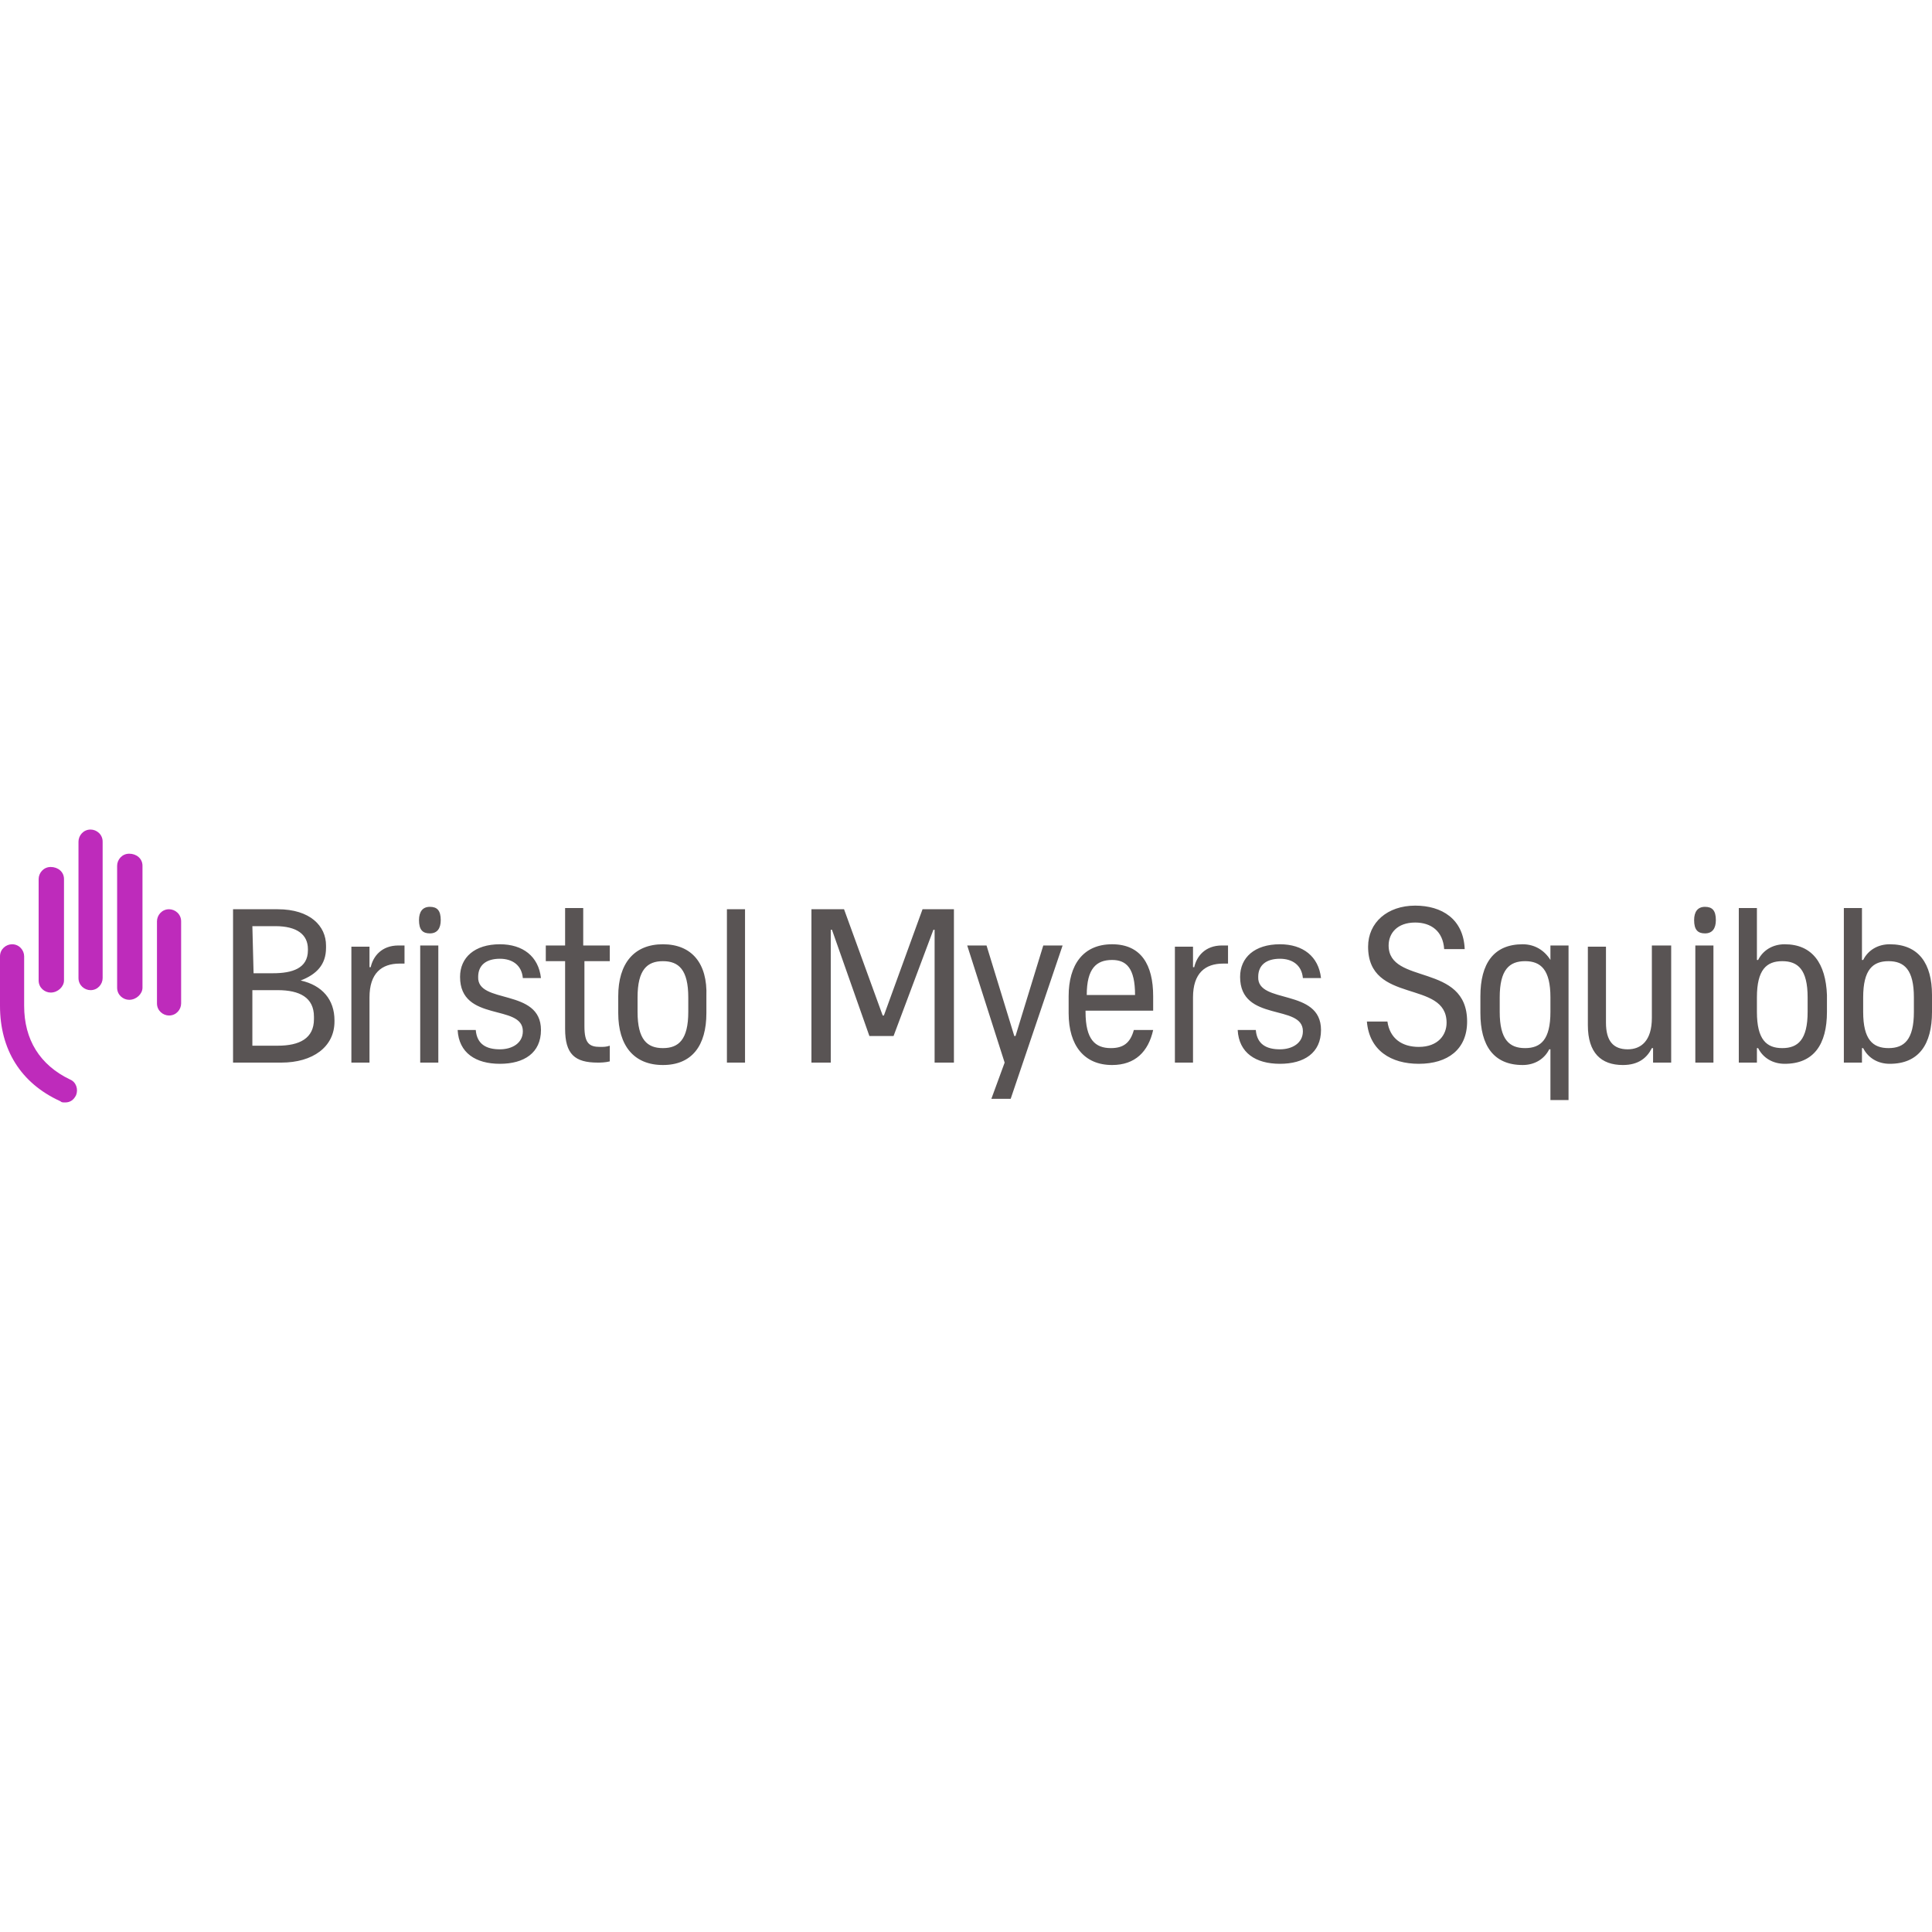 <?xml version="1.0" encoding="utf-8"?>
<!-- Generator: Adobe Illustrator 25.4.1, SVG Export Plug-In . SVG Version: 6.00 Build 0)  -->
<svg version="1.1" id="Layer_1" xmlns="http://www.w3.org/2000/svg" xmlns:xlink="http://www.w3.org/1999/xlink" x="0px" y="0px"
	 width="160px" height="160px" viewBox="0 0 160 160" style="enable-background:new 0 0 160 160;" xml:space="preserve">
<style type="text/css">
	.st0{fill:#BE2BBB;}
	.st1{fill:#595454;}
</style>
<g>
	<path class="st0" d="M6.3,90.7c-0.2,0.4-0.5,0.6-0.9,0.6c-0.2,0-0.3,0-0.4-0.1C1.7,89.7,0,86.9,0,83.3v-4.1c0-0.6,0.5-1,1-1
		c0.6,0,1,0.5,1,1v4.1c0,2.8,1.3,4.9,3.8,6.1C6.3,89.6,6.5,90.2,6.3,90.7z M3.2,81.2c0,0.6,0.5,1,1,1c0.6,0,1.1-0.5,1.1-1v-8.4
		c0-0.6-0.5-1-1.1-1c-0.6,0-1,0.5-1,1V81.2z M6.5,81c0,0.6,0.5,1,1,1c0.6,0,1-0.5,1-1V69.7c0-0.6-0.5-1-1-1c-0.6,0-1,0.5-1,1V81z
		 M9.7,81.8c0,0.6,0.5,1,1,1c0.6,0,1.1-0.5,1.1-1V71.7c0-0.6-0.5-1-1.1-1c-0.6,0-1,0.5-1,1L9.7,81.8z M13,83.1c0,0.6,0.5,1,1,1
		c0.6,0,1-0.5,1-1v-6.8c0-0.6-0.5-1-1-1c-0.6,0-1,0.5-1,1V83.1z"/>
	<path class="st1" d="M24.9,81.2L24.9,81.2c1.3-0.5,2.1-1.3,2.1-2.7v-0.2c0-1.6-1.3-3-4-3h-3.7V88h4c2.6,0,4.4-1.3,4.4-3.4v-0.1
		C27.7,82.8,26.7,81.6,24.9,81.2z M20.9,76.7h1.9c1.8,0,2.7,0.7,2.7,1.9v0.1c0,1.5-1.3,1.9-2.9,1.9h-1.6L20.9,76.7z M26,84.4
		c0,1.6-1.2,2.2-3,2.2h-2.1V82H23c1.8,0,3,0.6,3,2.2V84.4L26,84.4z M33,78.3h0.5v1.5h-0.4c-1.5,0-2.5,0.8-2.5,2.8V88h-1.5v-9.6h1.5
		v1.7h0.1C30.9,79.2,31.6,78.3,33,78.3z M34.8,78.3h1.5V88h-1.5V78.3z M36.5,76.2c0,0.7-0.3,1.1-0.9,1.1c-0.6,0-0.9-0.3-0.9-1.1
		c0-0.7,0.3-1.1,0.9-1.1S36.5,75.4,36.5,76.2z M44.8,85.3c0,1.9-1.4,2.8-3.4,2.8c-2,0-3.4-0.9-3.5-2.8h1.5c0.1,1.2,0.9,1.6,2,1.6
		c1,0,1.9-0.5,1.9-1.5c0-2.3-5.2-0.7-5.2-4.5c0-1.6,1.2-2.7,3.3-2.7c1.9,0,3.2,1,3.4,2.8h-1.5c-0.1-1.1-0.9-1.6-1.9-1.6
		c-1.1,0-1.8,0.5-1.8,1.5C39.5,83.2,44.8,81.8,44.8,85.3z M48.4,78.3h2.1v1.3h-2.1V85c0,1.4,0.4,1.7,1.3,1.7c0.3,0,0.5,0,0.8-0.1
		v1.3C50.1,88,49.7,88,49.5,88c-1.9,0-2.7-0.7-2.7-2.8v-5.6h-1.6v-1.3h1.6v-3.1h1.5V78.3z M54.9,78.2c-2.4,0-3.7,1.6-3.7,4.3v1.4
		c0,2.7,1.3,4.3,3.7,4.3c2.4,0,3.6-1.6,3.6-4.3v-1.4C58.6,79.8,57.3,78.2,54.9,78.2z M57,83.8c0,2.3-0.8,3-2.1,3
		c-1.3,0-2.1-0.7-2.1-3v-1.2c0-2.3,0.8-3,2.1-3c1.3,0,2.1,0.7,2.1,3V83.8z M60.2,75.3h1.5V88h-1.5V75.3z M76.4,75.3H79V88h-1.6V77
		h-0.1l-3.3,8.8h-2L68.9,77h-0.1V88h-1.6V75.3h2.7l3.2,8.8h0.1L76.4,75.3z M86.4,78.3H88l-4.3,12.7h-1.6l1.1-3l-3.1-9.7h1.6l2.3,7.5
		h0.1L86.4,78.3z M92.1,78.2c-2.4,0-3.6,1.7-3.6,4.3v1.4c0,2.7,1.3,4.3,3.6,4.3c1.9,0,3-1.1,3.4-2.9h-1.6c-0.3,1.1-0.9,1.5-1.9,1.5
		c-1.3,0-2.1-0.7-2.1-3v-0.1h5.6v-1.2C95.5,79.9,94.5,78.2,92.1,78.2z M92.1,79.5c1.2,0,1.9,0.7,1.9,2.9h-4
		C90,80.2,90.8,79.5,92.1,79.5z M101.2,78.3h0.5v1.5h-0.4c-1.5,0-2.5,0.8-2.5,2.8V88h-1.5v-9.6h1.5v1.7h0.1
		C99.1,79.2,99.8,78.3,101.2,78.3z M109.4,85.3c0,1.9-1.4,2.8-3.4,2.8c-2,0-3.4-0.9-3.5-2.8h1.5c0.1,1.2,0.9,1.6,2,1.6
		c1,0,1.9-0.5,1.9-1.5c0-2.3-5.2-0.7-5.2-4.5c0-1.6,1.2-2.7,3.3-2.7c1.9,0,3.2,1,3.4,2.8h-1.5c-0.1-1.1-0.9-1.6-1.9-1.6
		c-1.1,0-1.8,0.5-1.8,1.5C104.1,83.2,109.4,81.8,109.4,85.3L109.4,85.3z M121.5,84.6c0,2.3-1.6,3.5-4,3.5c-2.3,0-4.1-1.1-4.3-3.5
		h1.7c0.2,1.4,1.2,2.1,2.6,2.1c1.6,0,2.3-1,2.3-2c0-3.6-6.5-1.5-6.5-6.3c0-2,1.6-3.4,3.9-3.4c2.2,0,4,1.1,4.1,3.6h-1.7
		c-0.1-1.5-1.1-2.2-2.4-2.2c-1.5,0-2.2,0.9-2.2,1.9C115,81.6,121.5,79.7,121.5,84.6z M128.4,79.5L128.4,79.5
		c-0.5-0.8-1.3-1.3-2.3-1.3c-2.4,0-3.5,1.6-3.5,4.3v1.4c0,2.7,1.1,4.3,3.5,4.3c1,0,1.8-0.5,2.2-1.3h0.1V88v3.1h1.5V78.3h-1.5V79.5z
		 M126.3,86.8c-1.3,0-2.1-0.7-2.1-3v-1.2c0-2.3,0.8-3,2.1-3c1.3,0,2.1,0.7,2.1,3v1.2C128.4,86.1,127.6,86.8,126.3,86.8z M136.9,78.3
		h1.5V88h-1.5v-1.2h-0.1c-0.4,0.8-1.1,1.4-2.4,1.4c-1.8,0-2.9-1-2.9-3.3v-6.5h1.5v6.3c0,1.5,0.6,2.2,1.8,2.2c1.1,0,2-0.7,2-2.6V78.3
		L136.9,78.3z M140.4,78.3h1.5V88h-1.5V78.3z M147.8,78.2c-1,0-1.8,0.5-2.2,1.3h-0.1v-1.2v-3.1H144V88h1.5v-1.2h0.1
		c0.4,0.8,1.2,1.3,2.2,1.3c2.4,0,3.5-1.6,3.5-4.3v-1.4C151.2,79.8,150.1,78.2,147.8,78.2z M149.7,83.8c0,2.3-0.8,3-2.1,3
		c-1.3,0-2.1-0.7-2.1-3v-1.2c0-2.3,0.8-3,2.1-3c1.3,0,2.1,0.7,2.1,3V83.8z M156.5,78.2c-1,0-1.8,0.5-2.2,1.3h-0.1v-1.2v-3.1h-1.5V88
		h1.5v-1.2h0.1c0.4,0.8,1.2,1.3,2.2,1.3c2.4,0,3.5-1.6,3.5-4.3v-1.4C160,79.8,158.9,78.2,156.5,78.2z M158.5,83.8c0,2.3-0.8,3-2.1,3
		c-1.3,0-2.1-0.7-2.1-3v-1.2c0-2.3,0.8-3,2.1-3c1.3,0,2.1,0.7,2.1,3V83.8z M142.1,76.2c0,0.7-0.3,1.1-0.9,1.1
		c-0.6,0-0.9-0.3-0.9-1.1c0-0.7,0.3-1.1,0.9-1.1C141.8,75.1,142.1,75.4,142.1,76.2z"/>
</g>
</svg>
